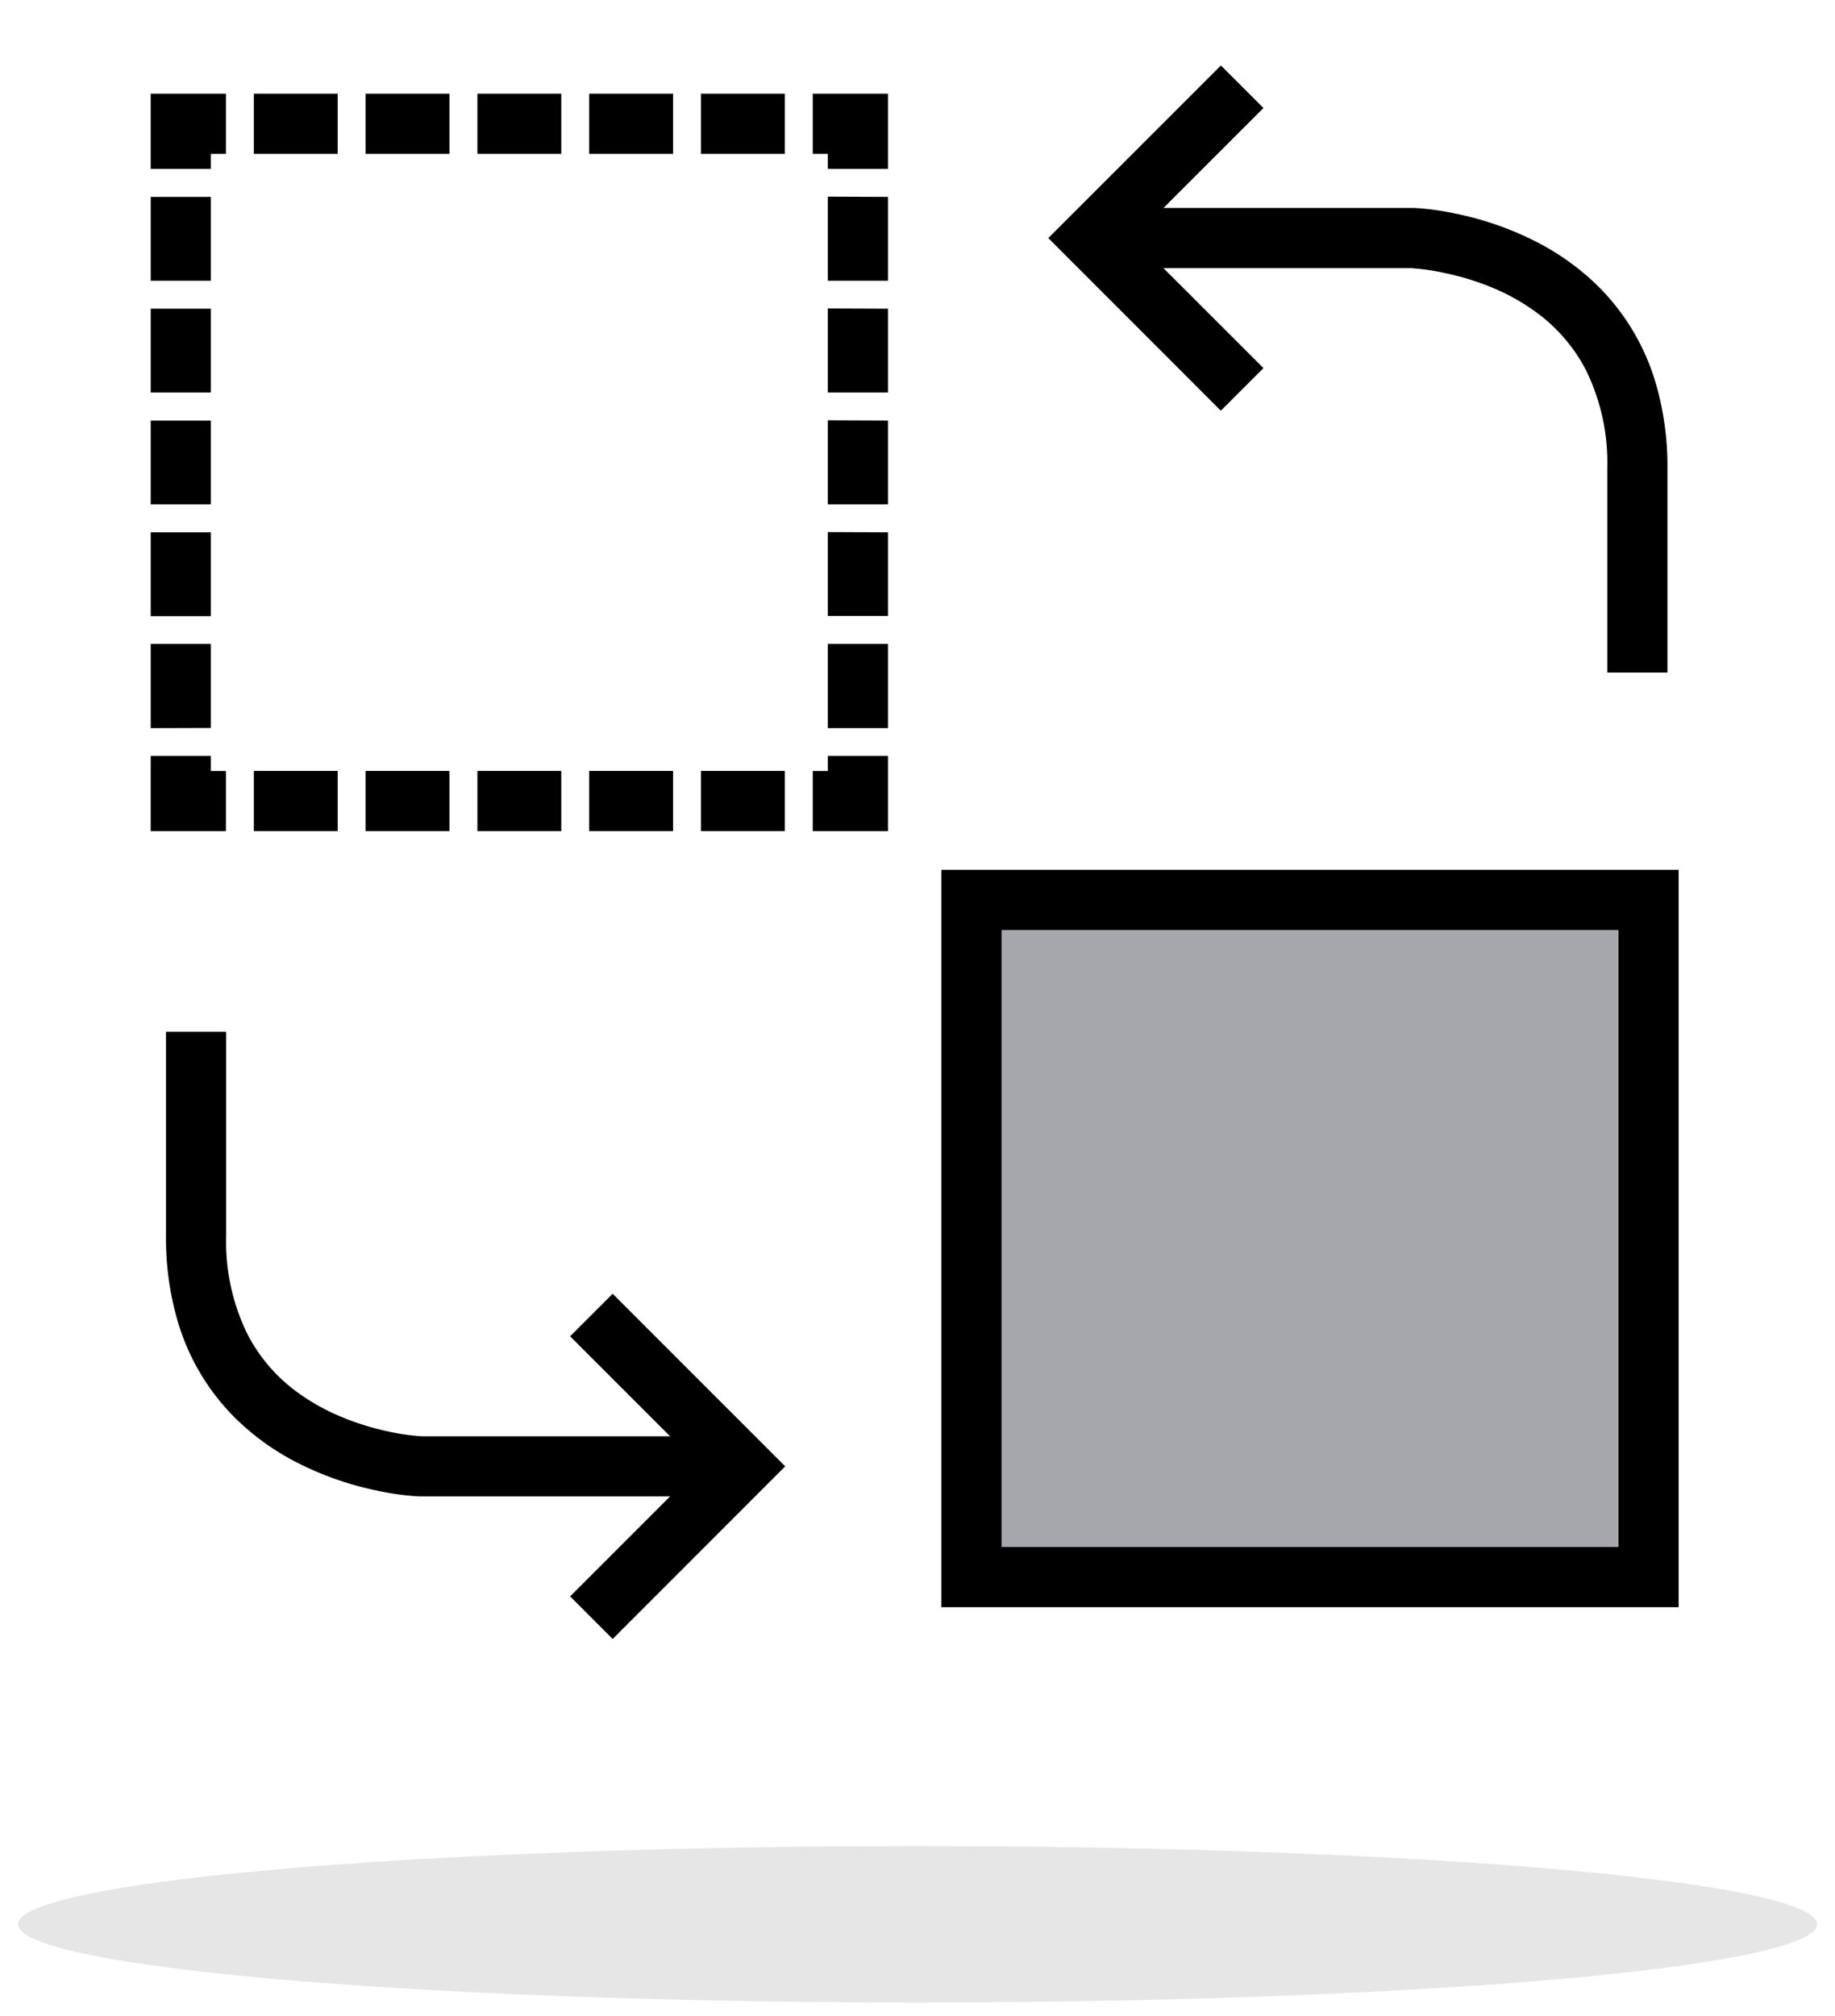 <svg xmlns="http://www.w3.org/2000/svg" id="Camada_1" data-name="Camada 1" viewBox="0 0 305 335"><defs><style>.cls-1{fill:#e6e6e6;}.cls-2{fill:#a6a7aa;}</style></defs><ellipse class="cls-1" cx="152.5" cy="319.77" rx="149.5" ry="13"></ellipse><rect class="cls-2" x="161.47" y="149.54" width="112.54" height="112.54"></rect><polygon points="274.01 262.08 274.01 257.08 166.47 257.08 166.47 154.54 269.01 154.54 269.01 262.08 274.01 262.08 274.01 257.08 274.01 262.08 279.01 262.08 279.01 144.54 156.47 144.54 156.47 267.08 279.01 267.08 279.01 262.08 274.01 262.08"></polygon><polygon points="137.59 125.61 137.59 128.12 135.09 128.12 135.09 138.12 147.59 138.12 147.59 125.61 137.59 125.61 137.59 125.61"></polygon><path d="M56.13,128.11H42.19v10H56.13Zm18.58,0H60.77v10H74.71Zm18.58,0H79.35v10H93.29Zm18.58,0H97.93v10h13.94Zm18.58,0H116.51v10h13.94Z"></path><polygon points="37.55 128.12 35.05 128.12 35.05 125.61 25.05 125.61 25.05 138.12 37.55 138.12 37.55 128.12 37.55 128.12"></polygon><path d="M35.05,46.65V32.72h-10V46.65Zm0,18.58V51.3h-10V65.23Zm0,18.58V69.88h-10V83.81Zm0,18.58V88.46h-10v13.93Zm0,18.58V107h-10V121Z"></path><polygon points="35.05 28.07 35.05 25.57 37.55 25.57 37.55 15.57 25.05 15.57 25.05 28.07 35.05 28.07 35.05 28.07"></polygon><path d="M116.51,25.57h13.94v-10H116.51Zm-18.58,0h13.94v-10H97.93Zm-18.58,0H93.29v-10H79.35Zm-18.58,0H74.71v-10H60.77Zm-18.58,0H56.13v-10H42.19Z"></path><polygon points="135.09 25.57 137.59 25.57 137.59 28.07 147.59 28.07 147.59 15.57 135.09 15.57 135.09 25.57 135.09 25.57"></polygon><path d="M137.59,107V121h10V107Zm0-18.58v13.93h10V88.46Zm0-18.58V83.81h10V69.88Zm0-18.58V65.23h10V51.3Zm0-18.58V46.65h10V32.72Z"></path><path d="M184.07,44.56h50.79v-5l-.18,5,0-1.58-.07,1.58h0l0-1.58-.07,1.58a36.59,36.59,0,0,1,5.49.79A43.9,43.9,0,0,1,248.52,48a35,35,0,0,1,6.72,3.82,27.66,27.66,0,0,1,8.32,9.6,34.82,34.82,0,0,1,3.59,16.34v34h10v-34a49.06,49.06,0,0,0-1.8-13.58,37.67,37.67,0,0,0-9.89-16.78,42,42,0,0,0-10.1-7.22,52.77,52.77,0,0,0-13.86-4.77,43.11,43.11,0,0,0-6.45-.85h-51v10Z"></path><polygon points="210 61.17 188.38 39.56 210 17.95 202.93 10.88 174.24 39.56 202.92 68.25 210 61.17 210 61.17"></polygon><path d="M120.69,238.68H69.89v5l.19-5L70,240.22l.07-1.54h0L70,240.22l.07-1.54a36.74,36.74,0,0,1-5.48-.79,43.9,43.9,0,0,1-8.37-2.66,35,35,0,0,1-6.73-3.82,27.63,27.63,0,0,1-8.31-9.6,34.84,34.84,0,0,1-3.59-16.35v-34h-10v34a49.08,49.08,0,0,0,1.8,13.59,37.58,37.58,0,0,0,9.89,16.78,41.77,41.77,0,0,0,10.1,7.22,52.77,52.77,0,0,0,13.86,4.77,43,43,0,0,0,6.45.85h51v-10Z"></path><polygon points="94.76 222.06 116.37 243.67 94.76 265.28 101.83 272.36 130.51 243.67 101.83 214.99 94.76 222.06 94.76 222.06"></polygon></svg>